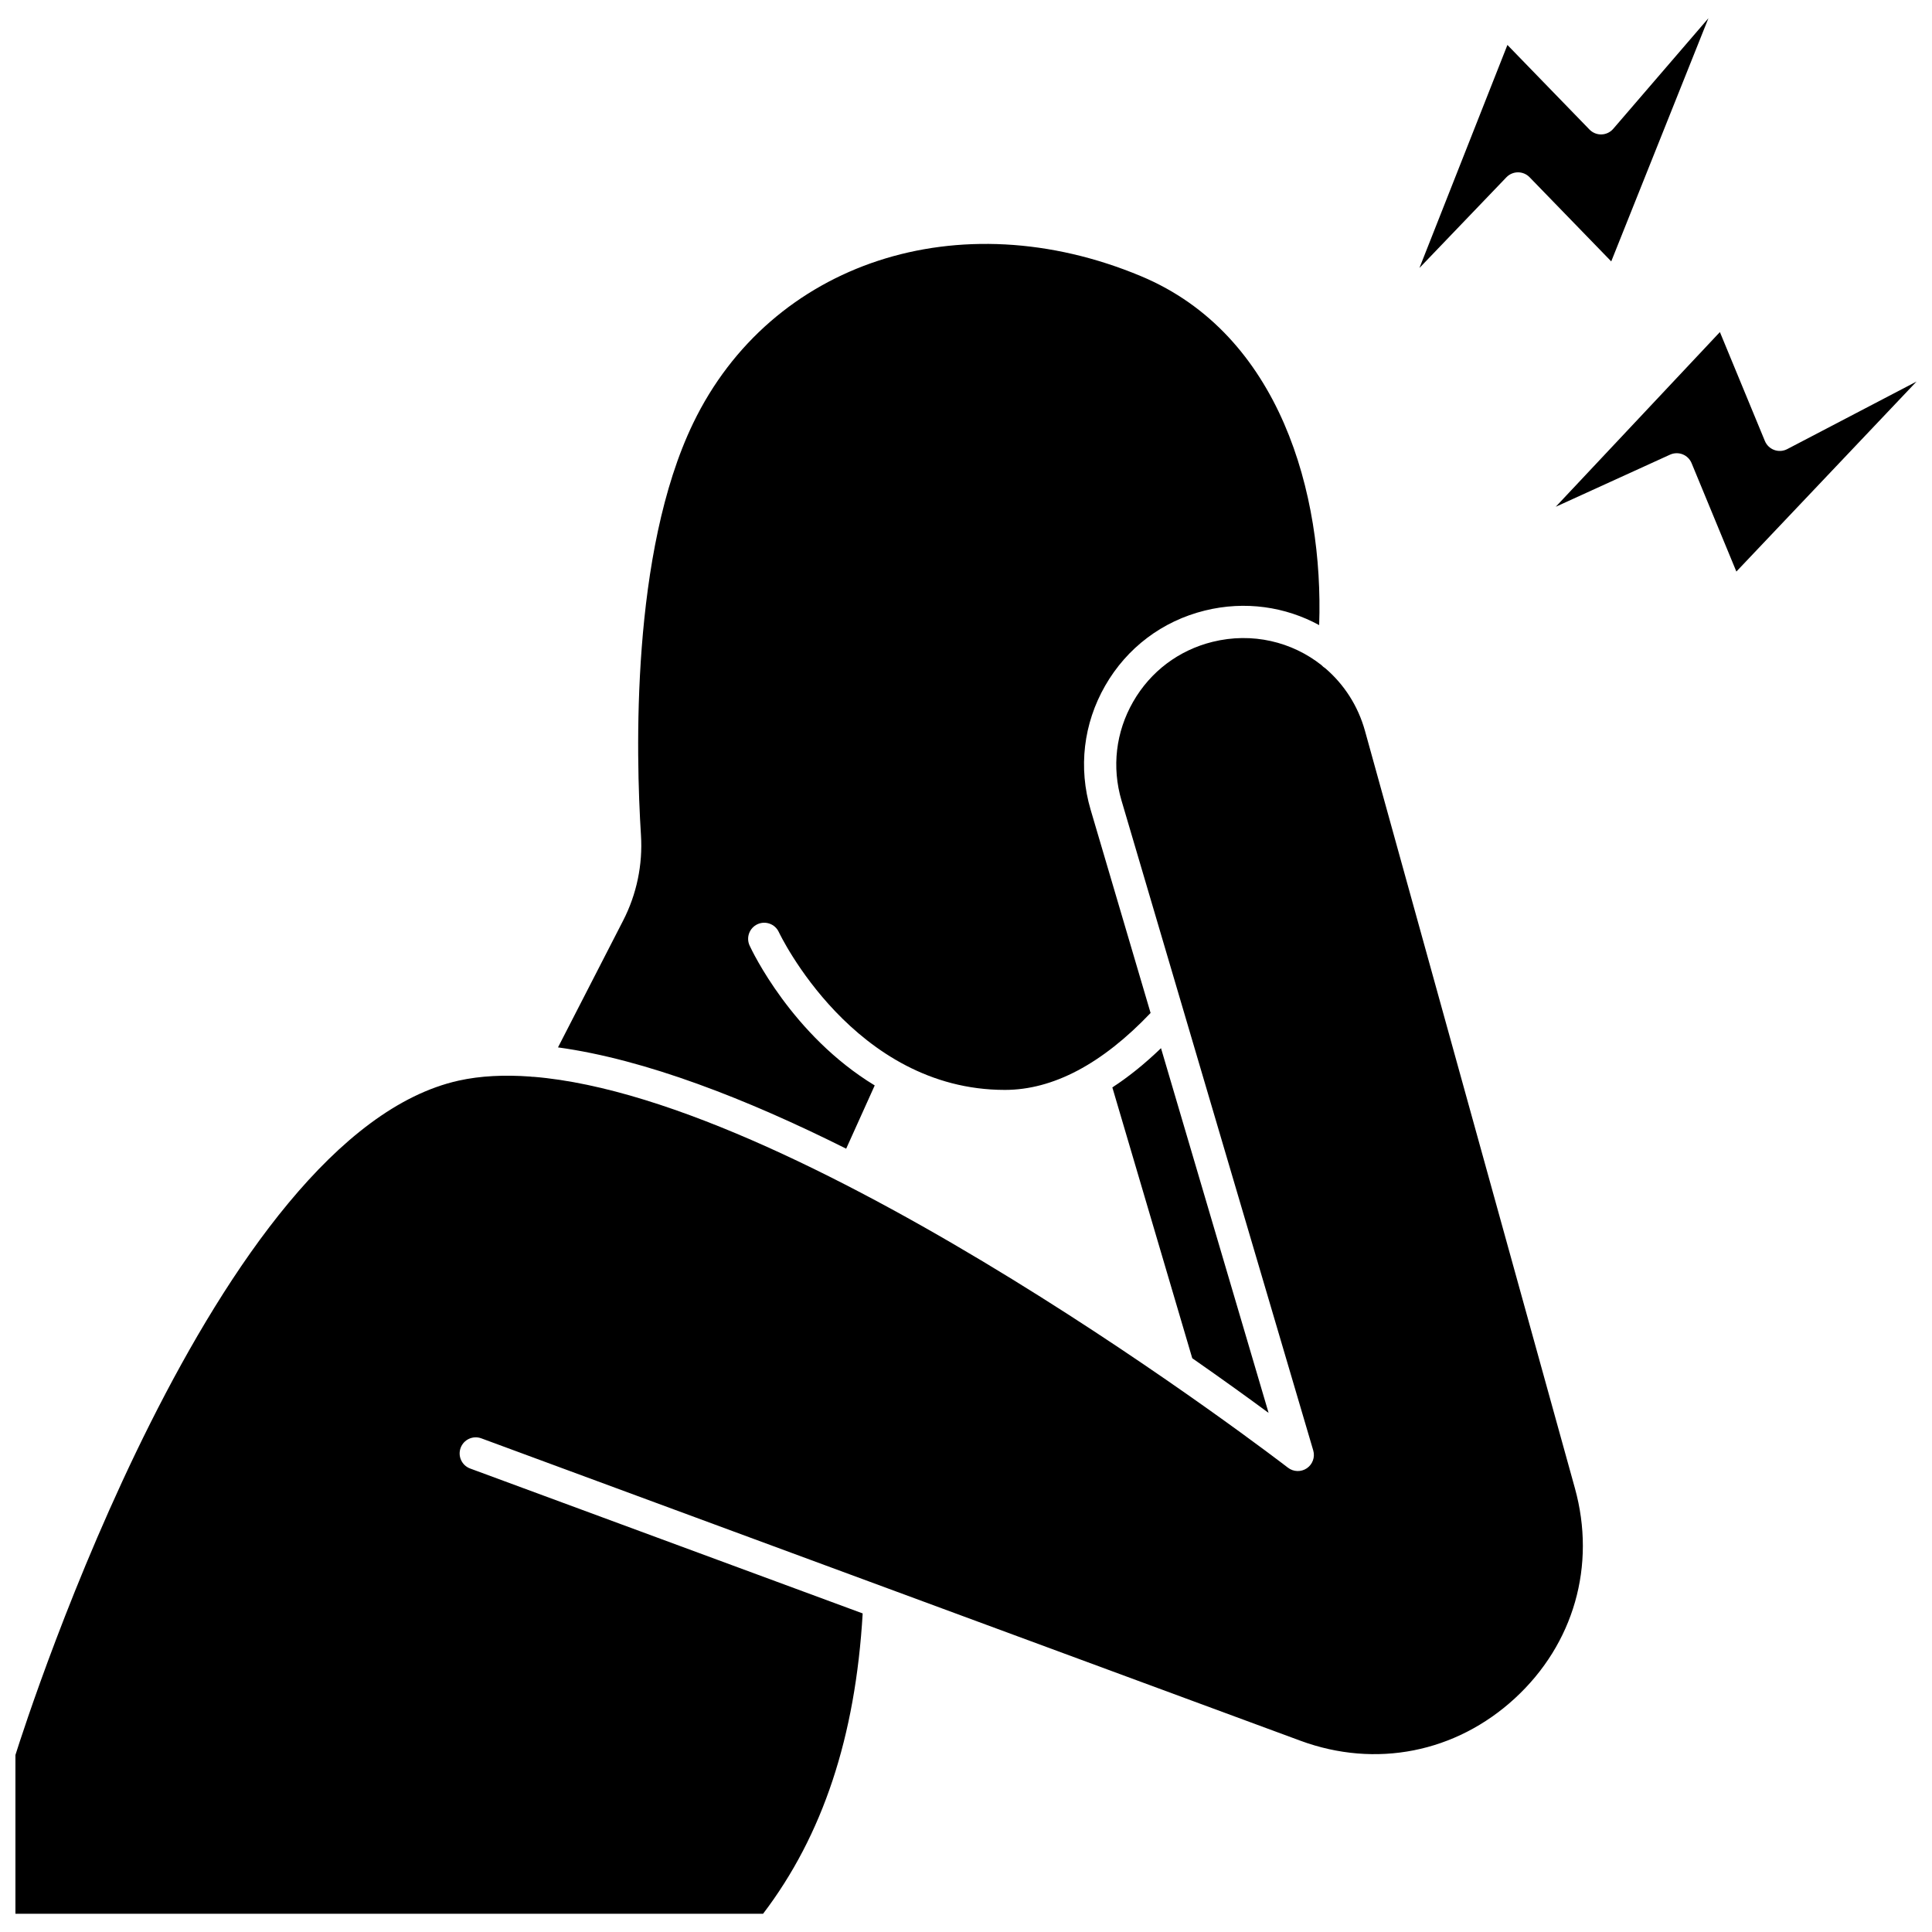 <?xml version="1.0" encoding="UTF-8"?>
<!-- Uploaded to: ICON Repo, www.iconrepo.com, Generator: ICON Repo Mixer Tools -->
<svg width="800px" height="800px" version="1.1" viewBox="144 144 512 512" xmlns="http://www.w3.org/2000/svg">
 <defs>
  <clipPath id="c">
   <path d="m148.09 313h415.91v338.9h-415.91z"/>
  </clipPath>
  <clipPath id="b">
   <path d="m556 231h95.902v65h-95.902z"/>
  </clipPath>
  <clipPath id="a">
   <path d="m520 148.09h77v67.906h-77z"/>
  </clipPath>
 </defs>
 <path d="m375.81 431.65c-21.945-13.309-32.539-35.723-33.156-37.062-0.984-2.141-0.051-4.672 2.086-5.66 2.137-0.984 4.668-0.055 5.656 2.082 0.195 0.418 19.867 41.828 59.898 41.828 12.77 0 25.758-6.871 38.625-20.387l-15.895-53.879c-3.281-11.125-1.91-22.789 3.859-32.852 5.769-10.059 15.148-17.133 26.406-19.914 10.703-2.644 21.395-1.004 30.305 3.856 1.195-34.613-10.277-77.023-47.191-92.461-48.168-20.148-98.094-3.762-118.71 38.961-16.535 34.262-15.18 87.762-13.828 109.18 0.492 7.82-1.141 15.645-4.727 22.625l-17.262 33.605c23.129 3.172 50 13.652 76.371 26.844z"/>
 <path d="m480.19 518.43-28.512-96.652c-4.258 4.106-8.559 7.578-12.895 10.395l21.176 71.773c8.176 5.695 15.062 10.676 20.23 14.484z"/>
 <g clip-path="url(#c)">
  <path d="m505.74 337.71c-1.871-6.754-5.633-12.434-10.555-16.637-0.359-0.219-0.684-0.484-0.961-0.797-7.84-6.199-18.352-8.781-28.875-6.184-8.977 2.219-16.457 7.859-21.055 15.879-4.602 8.02-5.695 17.324-3.078 26.191l50.805 172.21c0.523 1.773-0.156 3.684-1.684 4.727-1.527 1.043-3.555 0.984-5.016-0.148-1.383-1.07-126.89-97.609-199.96-103.59-0.031 0-0.066 0.008-0.102 0.008-0.23 0-0.465-0.027-0.695-0.066-6.856-0.5-13.254-0.207-19.016 1.07-64.547 14.352-114.02 167.82-117.46 178.72v42.066h198.14c15.824-20.797 24.473-46.875 26.391-79.586l-104.02-38.402c-2.211-0.816-3.34-3.266-2.523-5.477 0.816-2.207 3.266-3.336 5.477-2.523l217.07 80.137c19.941 7.359 41.188 3.164 56.828-11.227 15.645-14.395 21.594-35.215 15.914-55.699z"/>
 </g>
 <g clip-path="url(#b)">
  <path d="m617.63 263.02c-1.062 0.555-2.309 0.637-3.434 0.227-1.125-0.41-2.027-1.273-2.484-2.379l-11.922-28.867-43.508 46.301 30.297-13.812c0.562-0.254 1.164-0.383 1.77-0.383 0.531 0 1.062 0.098 1.566 0.297 1.078 0.426 1.934 1.27 2.375 2.34l11.863 28.727 47.75-50.359z"/>
 </g>
 <g clip-path="url(#a)">
  <path d="m546.28 189.67h0.012c1.152 0 2.258 0.469 3.062 1.297l21.641 22.309 25.754-64.445-25.227 29.312c-0.781 0.91-1.91 1.445-3.106 1.48-1.18 0.043-2.356-0.434-3.188-1.293l-21.746-22.418-23.316 59.102 23.047-24.035c0.801-0.832 1.91-1.305 3.066-1.309z"/>
 </g>
</svg>